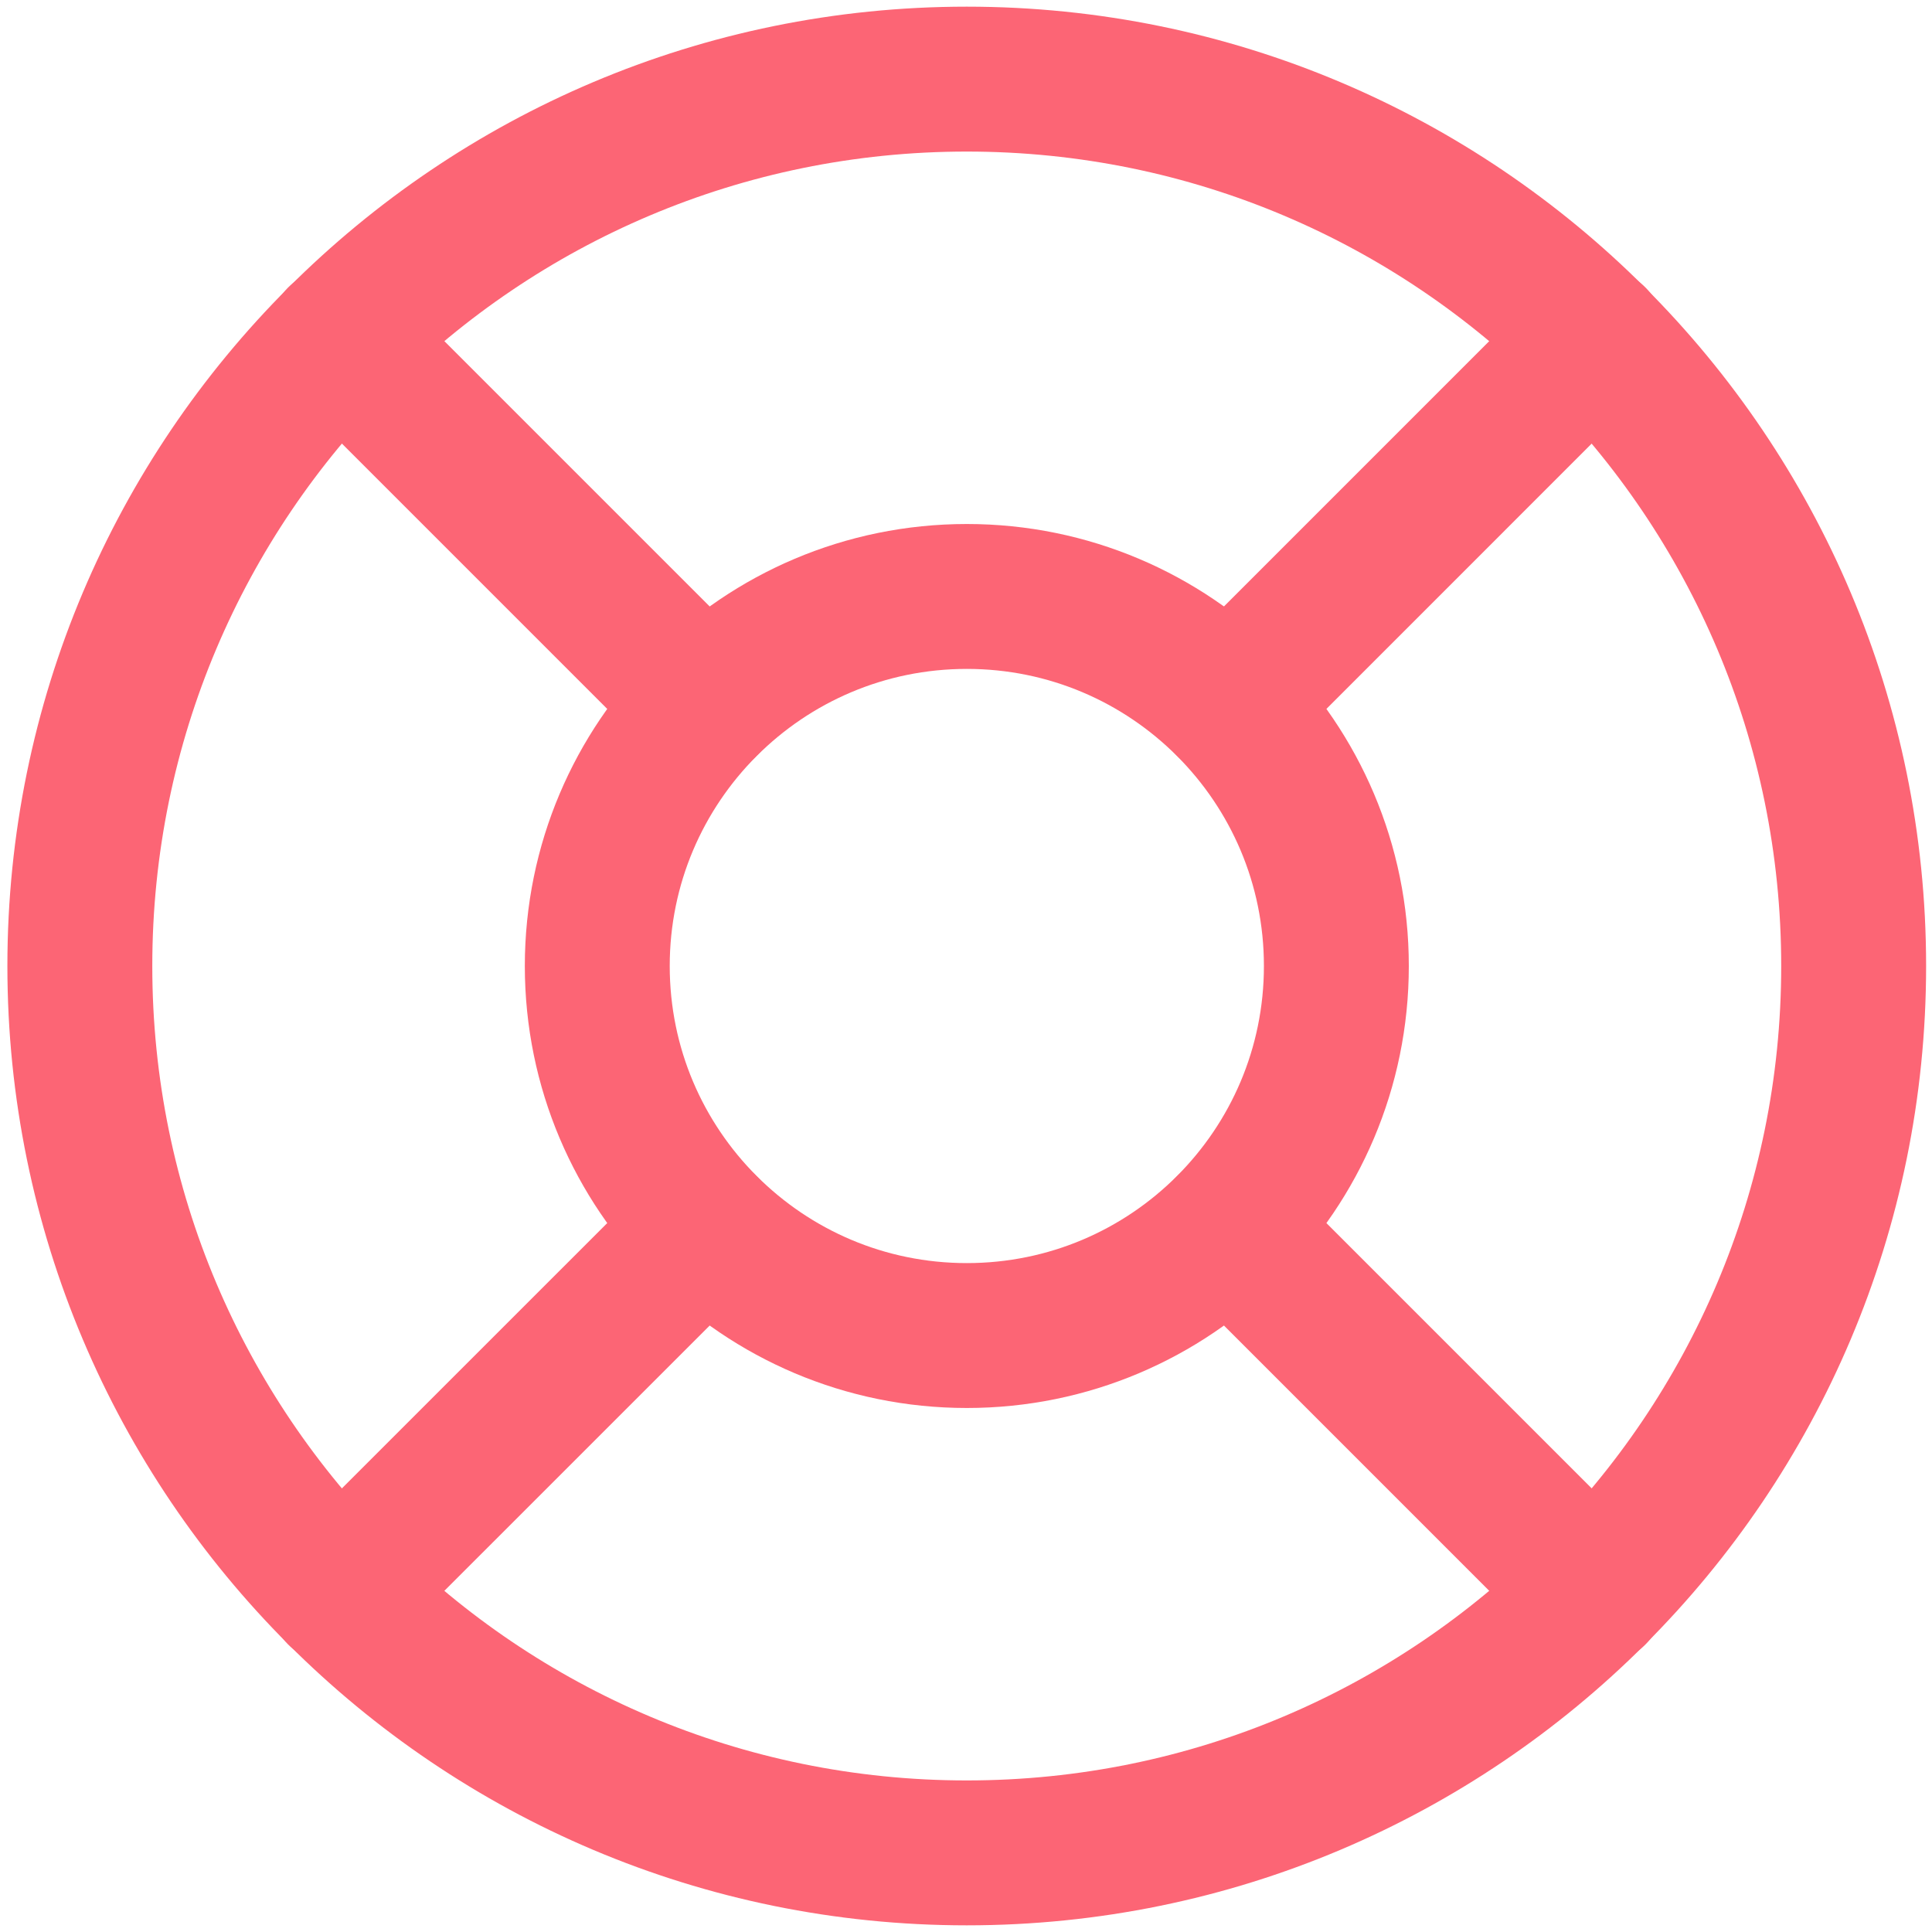 <svg width="40" height="40" viewBox="0 0 40 40" fill="none" xmlns="http://www.w3.org/2000/svg">
<g clip-path="url(#clip0_3045_16734)">
<path d="M20.016 38.362C30.157 38.362 38.378 30.141 38.378 20C38.378 9.859 30.157 1.638 20.016 1.638C9.874 1.638 1.653 9.859 1.653 20C1.653 30.141 9.874 38.362 20.016 38.362Z" stroke="#FC6575" stroke-width="3" stroke-linecap="round" stroke-linejoin="round"/>
<path d="M20.017 27.651C24.243 27.651 27.668 24.226 27.668 20C27.668 15.774 24.243 12.349 20.017 12.349C15.792 12.349 12.366 15.774 12.366 20C12.366 24.226 15.792 27.651 20.017 27.651Z" stroke="#FC6575" stroke-width="3" stroke-linecap="round" stroke-linejoin="round"/>
<path d="M14.603 14.587L7.028 7.012" stroke="#FC6575" stroke-width="3" stroke-linecap="round" stroke-linejoin="round"/>
<path d="M25.431 14.587L33.005 7.012" stroke="#FC6575" stroke-width="3" stroke-linecap="round" stroke-linejoin="round"/>
<path d="M25.431 25.413L33.005 32.987" stroke="#FC6575" stroke-width="3" stroke-linecap="round" stroke-linejoin="round"/>
<path d="M14.603 25.413L7.028 32.987" stroke="#FC6575" stroke-width="3" stroke-linecap="round" stroke-linejoin="round"/>
</g>
<defs>
<clipPath id="clip0_3045_16734">
<rect width="40" height="40" fill="white"/>
</clipPath>
</defs>
</svg>

